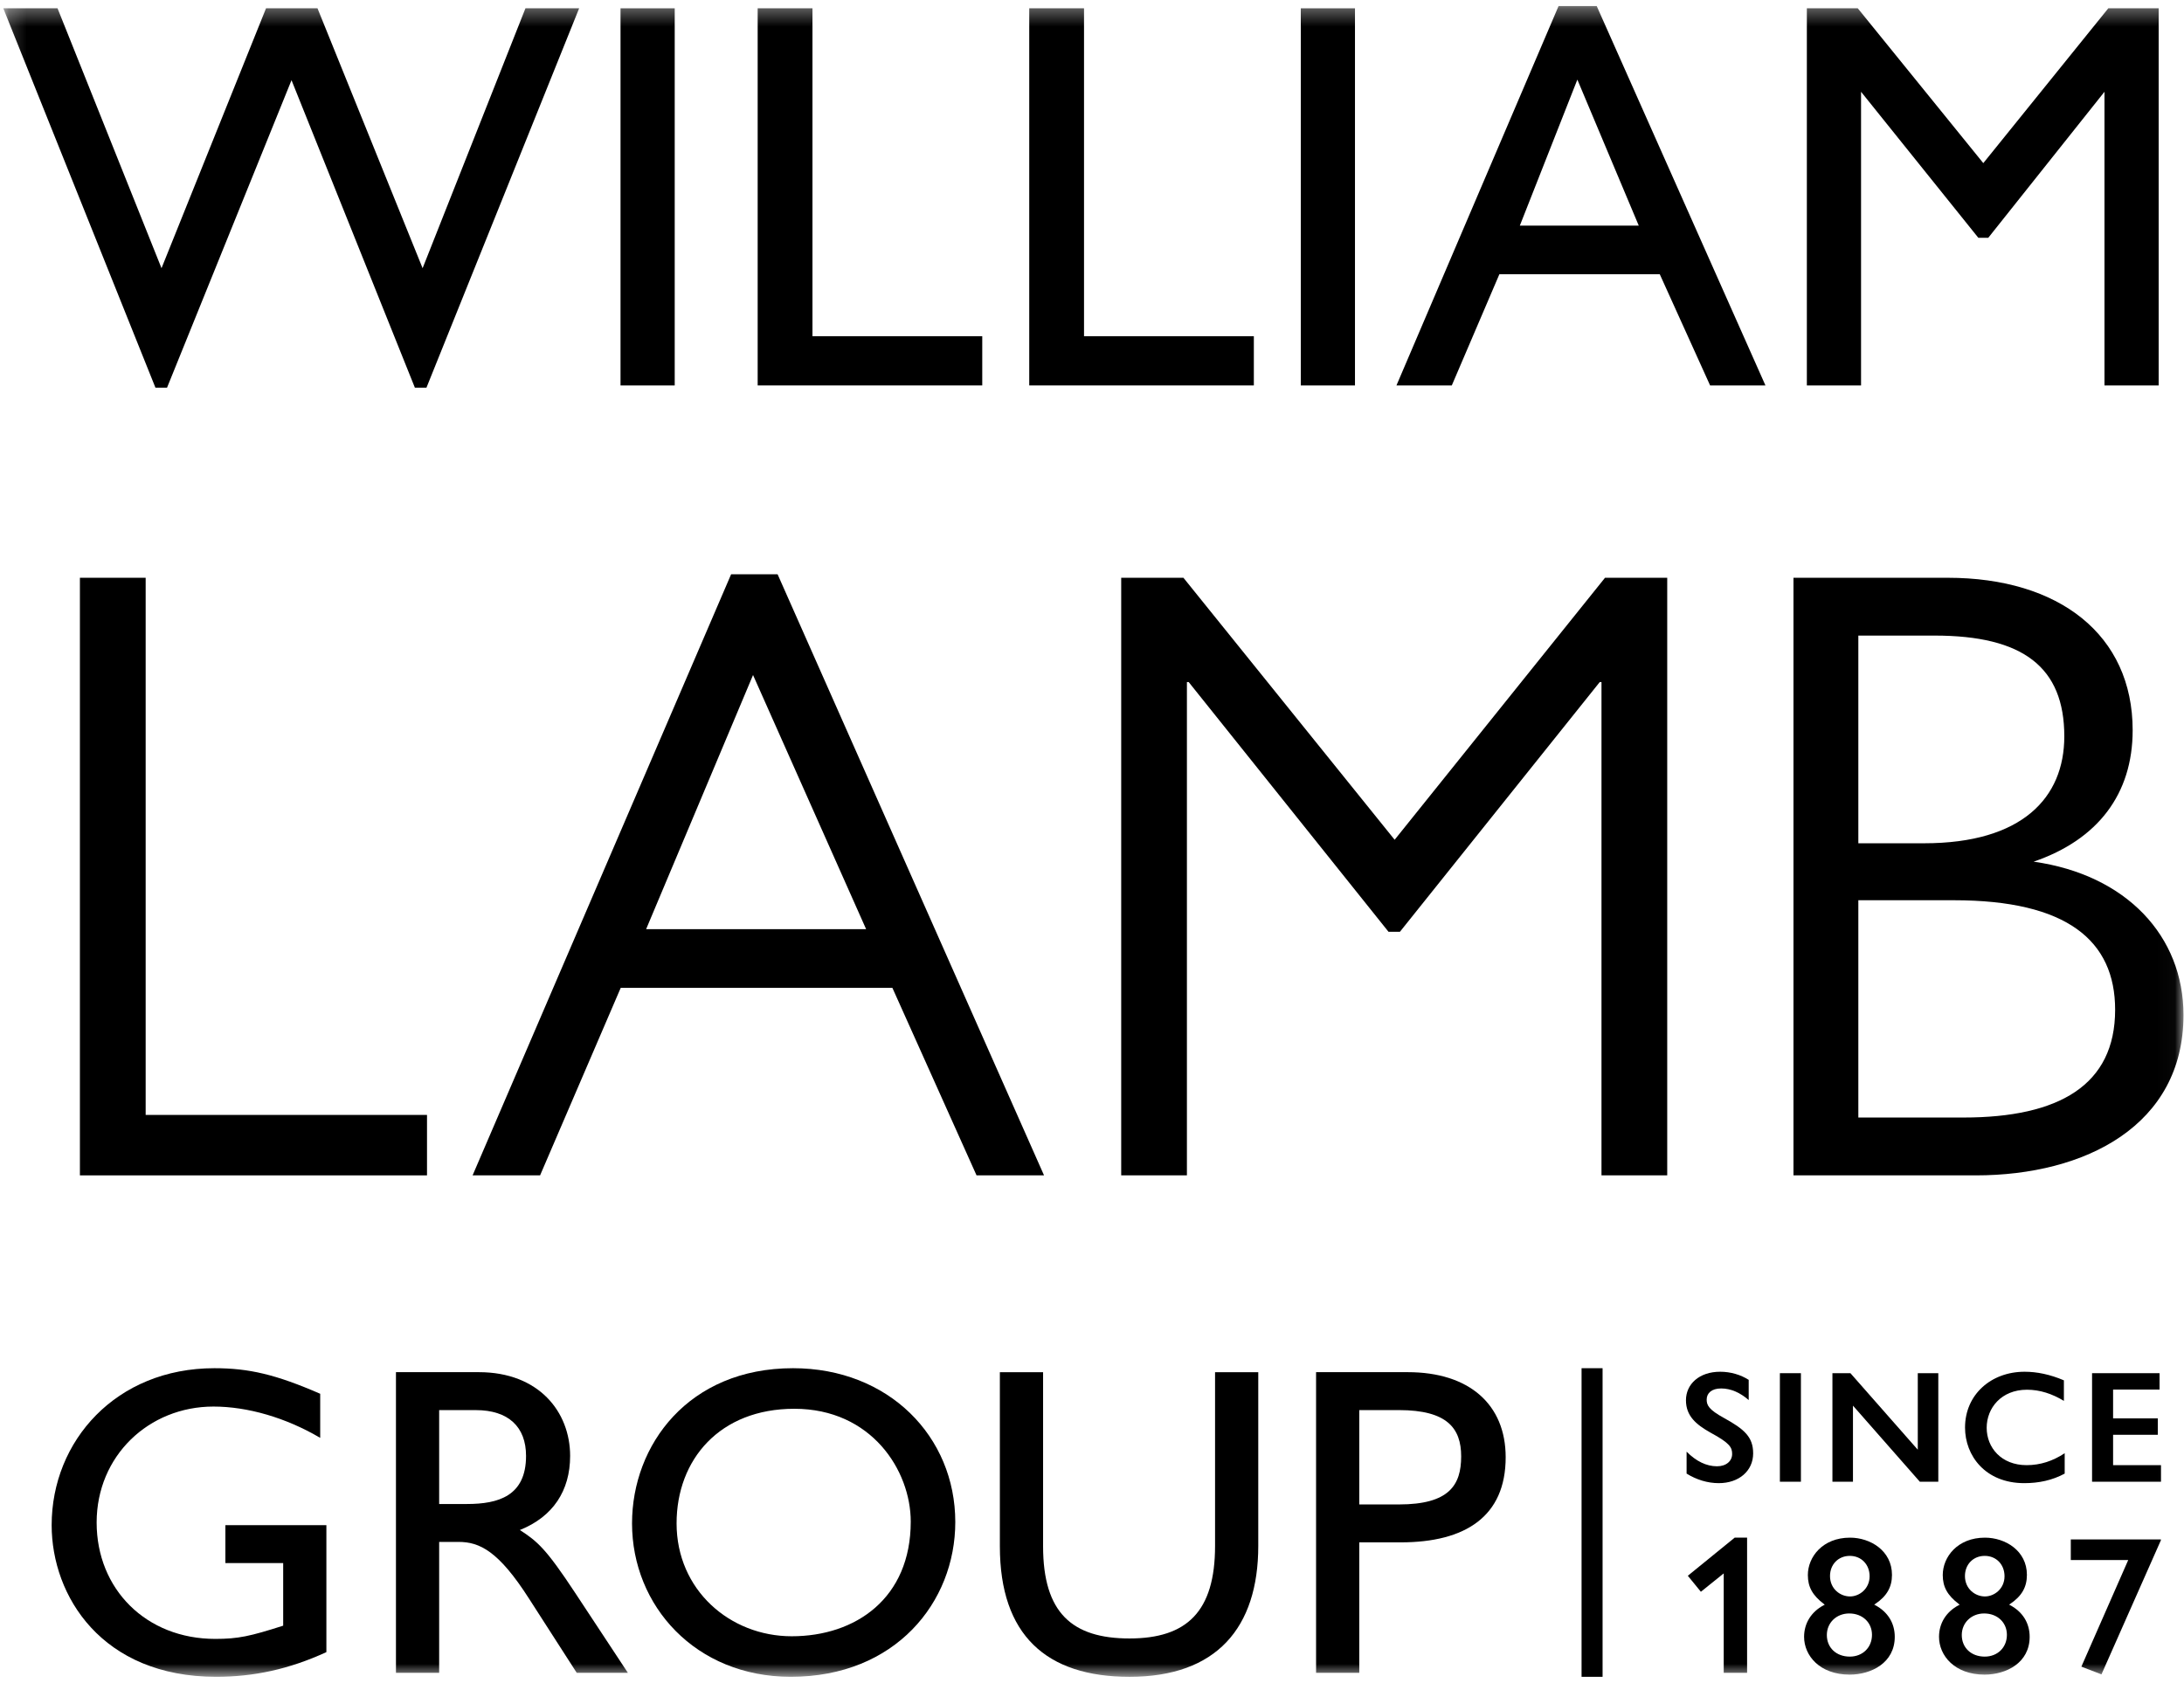 <svg width="124" height="96" viewBox="0 0 124 96" fill="none" xmlns="http://www.w3.org/2000/svg">
  <path fill-rule="evenodd" clip-rule="evenodd" d="M89.796 95.227H90.989V77.701H89.796V95.227Z" fill="black"/>
  <path fill-rule="evenodd" clip-rule="evenodd" d="M99.285 78.363V79.51C98.797 79.086 98.272 78.851 97.721 78.851C97.188 78.851 96.899 79.113 96.899 79.484C96.899 79.8 97.017 80.053 97.875 80.524C99.041 81.165 99.538 81.608 99.538 82.539C99.538 83.524 98.742 84.229 97.585 84.229C96.944 84.229 96.311 84.03 95.759 83.686V82.44C96.302 82.99 96.889 83.271 97.487 83.271C98.019 83.271 98.345 82.963 98.345 82.575C98.345 82.204 98.228 81.96 97.106 81.354C96.311 80.903 95.723 80.423 95.723 79.52C95.723 78.607 96.474 77.902 97.667 77.902C98.264 77.902 98.833 78.074 99.285 78.363" fill="black"/>
  <mask id="mask0" mask-type="alpha" maskUnits="userSpaceOnUse" x="0" y="0" width="124" height="96">
  <path fill-rule="evenodd" clip-rule="evenodd" d="M0.187 95.227H123.971V0.344H0.187V95.227Z" fill="white"/>
  </mask>
  <g mask="url(#mask0)">
  <path fill-rule="evenodd" clip-rule="evenodd" d="M101.056 84.148H102.25V77.984H101.056V84.148Z" fill="black"/>
  <path fill-rule="evenodd" clip-rule="evenodd" d="M105.06 77.983L108.885 82.33V77.983H110.05V84.148H109.001L105.205 79.827V84.148H104.039V77.983H105.06Z" fill="black"/>
  <path fill-rule="evenodd" clip-rule="evenodd" d="M117.181 78.39V79.556C116.503 79.149 115.816 78.923 115.084 78.923C113.628 78.923 112.797 79.962 112.797 81.084C112.797 82.213 113.628 83.207 115.065 83.207C115.843 83.207 116.557 82.972 117.226 82.529V83.687C116.522 84.066 115.762 84.229 114.93 84.229C112.716 84.229 111.568 82.665 111.568 81.074C111.568 79.195 113.05 77.902 114.949 77.902C115.653 77.902 116.395 78.055 117.181 78.39" fill="black"/>
  <path fill-rule="evenodd" clip-rule="evenodd" d="M118.78 77.984V84.148H122.694V83.207H119.974V81.482H122.513V80.551H119.974V78.914H122.613V77.984H118.78Z" fill="black"/>
  <path fill-rule="evenodd" clip-rule="evenodd" d="M8.27 32.812V63.317H24.244V66.75H4.537V32.812H8.27Z" fill="black"/>
  <path fill-rule="evenodd" clip-rule="evenodd" d="M44.149 32.613L59.277 66.75H55.445L50.667 56.101H35.242L30.664 66.75H26.832L41.511 32.613H44.149ZM36.685 52.767H49.175L42.755 38.335L36.685 52.767Z" fill="black"/>
  <path fill-rule="evenodd" clip-rule="evenodd" d="M63.658 32.812H67.191L79.183 47.691L91.127 32.812H94.659V66.75H90.927V38.734H90.829L79.483 52.916H78.835L67.489 38.734H67.389V66.75H63.658V32.812Z" fill="black"/>
  <path fill-rule="evenodd" clip-rule="evenodd" d="M110.586 32.812C116.905 32.812 121.085 36.047 121.085 41.471C121.085 45.104 119.095 47.691 115.463 48.934C120.738 49.682 123.971 53.165 123.971 57.644C123.971 63.913 118.399 66.75 112.178 66.75H101.827V32.812H110.586ZM105.51 47.89H109.242C114.816 47.89 117.204 45.302 117.204 41.819C117.204 37.888 114.865 36.095 109.839 36.095H105.51V47.89ZM111.482 63.465C116.905 63.465 120.09 61.625 120.09 57.345C120.09 53.414 117.353 51.125 110.934 51.125H105.51V63.465H111.482Z" fill="black"/>
  <path fill-rule="evenodd" clip-rule="evenodd" d="M29.834 0.47L23.994 15.231L18.026 0.47H15.105L9.17 15.231L3.266 0.47H0.187L8.825 22.015H9.484L16.551 4.553L23.555 22.015H24.213L32.882 0.47H29.834Z" fill="black"/>
  <path fill-rule="evenodd" clip-rule="evenodd" d="M35.231 21.89H38.308V0.471H35.231V21.89Z" fill="black"/>
  <path fill-rule="evenodd" clip-rule="evenodd" d="M43.018 0.47V21.889H55.769V19.094H46.129V0.47H43.018Z" fill="black"/>
  <path fill-rule="evenodd" clip-rule="evenodd" d="M58.437 0.47V21.889H71.189V19.094H61.547V0.47H58.437Z" fill="black"/>
  <path fill-rule="evenodd" clip-rule="evenodd" d="M73.855 21.89H76.931V0.471H73.855V21.89Z" fill="black"/>
  <path fill-rule="evenodd" clip-rule="evenodd" d="M88.49 0.344L79.286 21.889H82.428L85.129 15.576H94.237L97.094 21.889H100.236L90.656 0.344H88.49ZM89.557 4.521L93.043 12.813H86.291L89.557 4.521Z" fill="black"/>
  <path fill-rule="evenodd" clip-rule="evenodd" d="M119.703 0.47L112.605 9.264L105.477 0.47H102.587V21.889H105.664V5.212L112.322 13.503H112.888L119.485 5.212V21.889H122.562V0.47H119.703Z" fill="black"/>
  <path fill-rule="evenodd" clip-rule="evenodd" d="M18.18 81.657C16.228 80.506 14.05 79.879 12.121 79.879C8.442 79.879 5.487 82.683 5.487 86.465C5.487 90.245 8.291 93.074 12.222 93.074C13.524 93.074 14.2 92.924 16.078 92.323V88.767H12.797V86.614H18.531V93.825C16.403 94.802 14.4 95.227 12.272 95.227C5.788 95.227 2.933 90.646 2.933 86.614C2.933 81.833 6.588 77.701 12.171 77.701C14.125 77.701 15.652 78.052 18.18 79.153V81.657Z" fill="black"/>
  <path fill-rule="evenodd" clip-rule="evenodd" d="M24.934 85.413H26.512C28.29 85.413 29.867 84.962 29.867 82.683C29.867 81.031 28.866 80.081 27.013 80.081H24.934V85.413ZM27.188 77.926C30.593 77.926 32.37 80.18 32.37 82.683C32.37 84.662 31.394 86.139 29.516 86.89C30.518 87.541 30.994 87.941 32.646 90.445L35.65 95.002H32.746L30.042 90.796C28.314 88.092 27.239 87.566 26.036 87.566H24.934V95.002H22.481V77.926H27.188Z" fill="black"/>
  <path fill-rule="evenodd" clip-rule="evenodd" d="M38.414 86.514C38.414 90.294 41.444 92.924 44.949 92.924C48.579 92.924 51.709 90.77 51.709 86.414C51.709 83.51 49.481 80.005 45.099 80.005C40.867 80.005 38.414 82.884 38.414 86.514M54.238 86.439C54.238 90.996 50.833 95.227 44.899 95.227C39.491 95.227 35.885 91.196 35.885 86.514C35.885 82.058 39.09 77.701 45.024 77.701C50.457 77.701 54.238 81.582 54.238 86.439" fill="black"/>
  <path fill-rule="evenodd" clip-rule="evenodd" d="M59.223 77.927V87.816C59.223 91.597 60.874 93.049 64.13 93.049C67.385 93.049 68.987 91.522 68.987 87.791V77.927H71.44V87.791C71.44 92.448 69.062 95.228 64.13 95.228C59.398 95.228 56.769 92.849 56.769 87.816V77.927H59.223Z" fill="black"/>
  <path fill-rule="evenodd" clip-rule="evenodd" d="M77.175 85.438H79.428C82.283 85.438 82.96 84.336 82.96 82.708C82.96 81.106 82.158 80.08 79.428 80.08H77.175V85.438ZM79.93 77.926C83.41 77.926 85.487 79.754 85.487 82.759C85.487 86.114 83.209 87.591 79.529 87.591H77.175V95.002H74.722V77.926H79.93Z" fill="black"/>
  <path fill-rule="evenodd" clip-rule="evenodd" d="M96.57 90.397L97.867 89.354V95.001H99.194V87.324H98.489L95.829 89.489L96.57 90.397Z" fill="black"/>
  <path fill-rule="evenodd" clip-rule="evenodd" d="M105.026 94.08C104.258 94.08 103.722 93.576 103.722 92.854C103.722 92.156 104.268 91.629 104.993 91.629C105.742 91.629 106.285 92.139 106.285 92.843C106.285 93.56 105.755 94.08 105.026 94.08M105.026 88.359C105.677 88.359 106.15 88.846 106.15 89.516C106.15 90.225 105.573 90.663 105.038 90.663C104.479 90.663 103.902 90.23 103.902 89.505C103.902 88.841 104.375 88.359 105.026 88.359M107.578 92.956C107.578 92.182 107.187 91.546 106.476 91.163L106.411 91.128L106.473 91.086C107.128 90.643 107.42 90.134 107.42 89.438C107.42 88.065 106.193 87.324 105.038 87.324C103.483 87.324 102.644 88.419 102.644 89.448C102.644 90.12 102.906 90.596 103.548 91.087L103.604 91.131L103.541 91.163C102.835 91.537 102.43 92.19 102.43 92.956C102.43 94.022 103.318 95.103 105.015 95.103C106.249 95.103 107.578 94.43 107.578 92.956" fill="black"/>
  <path fill-rule="evenodd" clip-rule="evenodd" d="M112.686 94.08C111.919 94.08 111.383 93.576 111.383 92.854C111.383 92.156 111.929 91.629 112.653 91.629C113.402 91.629 113.945 92.139 113.945 92.843C113.945 93.56 113.415 94.08 112.686 94.08M112.686 88.359C113.338 88.359 113.81 88.846 113.81 89.516C113.81 90.225 113.233 90.663 112.697 90.663C112.14 90.663 111.563 90.23 111.563 89.505C111.563 88.841 112.035 88.359 112.686 88.359M114.136 91.163L114.071 91.128L114.133 91.086C114.788 90.643 115.081 90.134 115.081 89.438C115.081 88.065 113.853 87.324 112.697 87.324C111.143 87.324 110.303 88.419 110.303 89.448C110.303 90.12 110.566 90.596 111.208 91.087L111.264 91.131L111.202 91.163C110.495 91.537 110.091 92.19 110.091 92.956C110.091 94.022 110.978 95.103 112.675 95.103C113.91 95.103 115.237 94.43 115.237 92.956C115.237 92.182 114.847 91.546 114.136 91.163" fill="black"/>
  <path fill-rule="evenodd" clip-rule="evenodd" d="M117.573 88.594H120.834L120.806 88.657L118.173 94.65L119.314 95.09L122.688 87.472V87.425H117.573V88.594Z" fill="black"/>
  </g>
</svg>
  